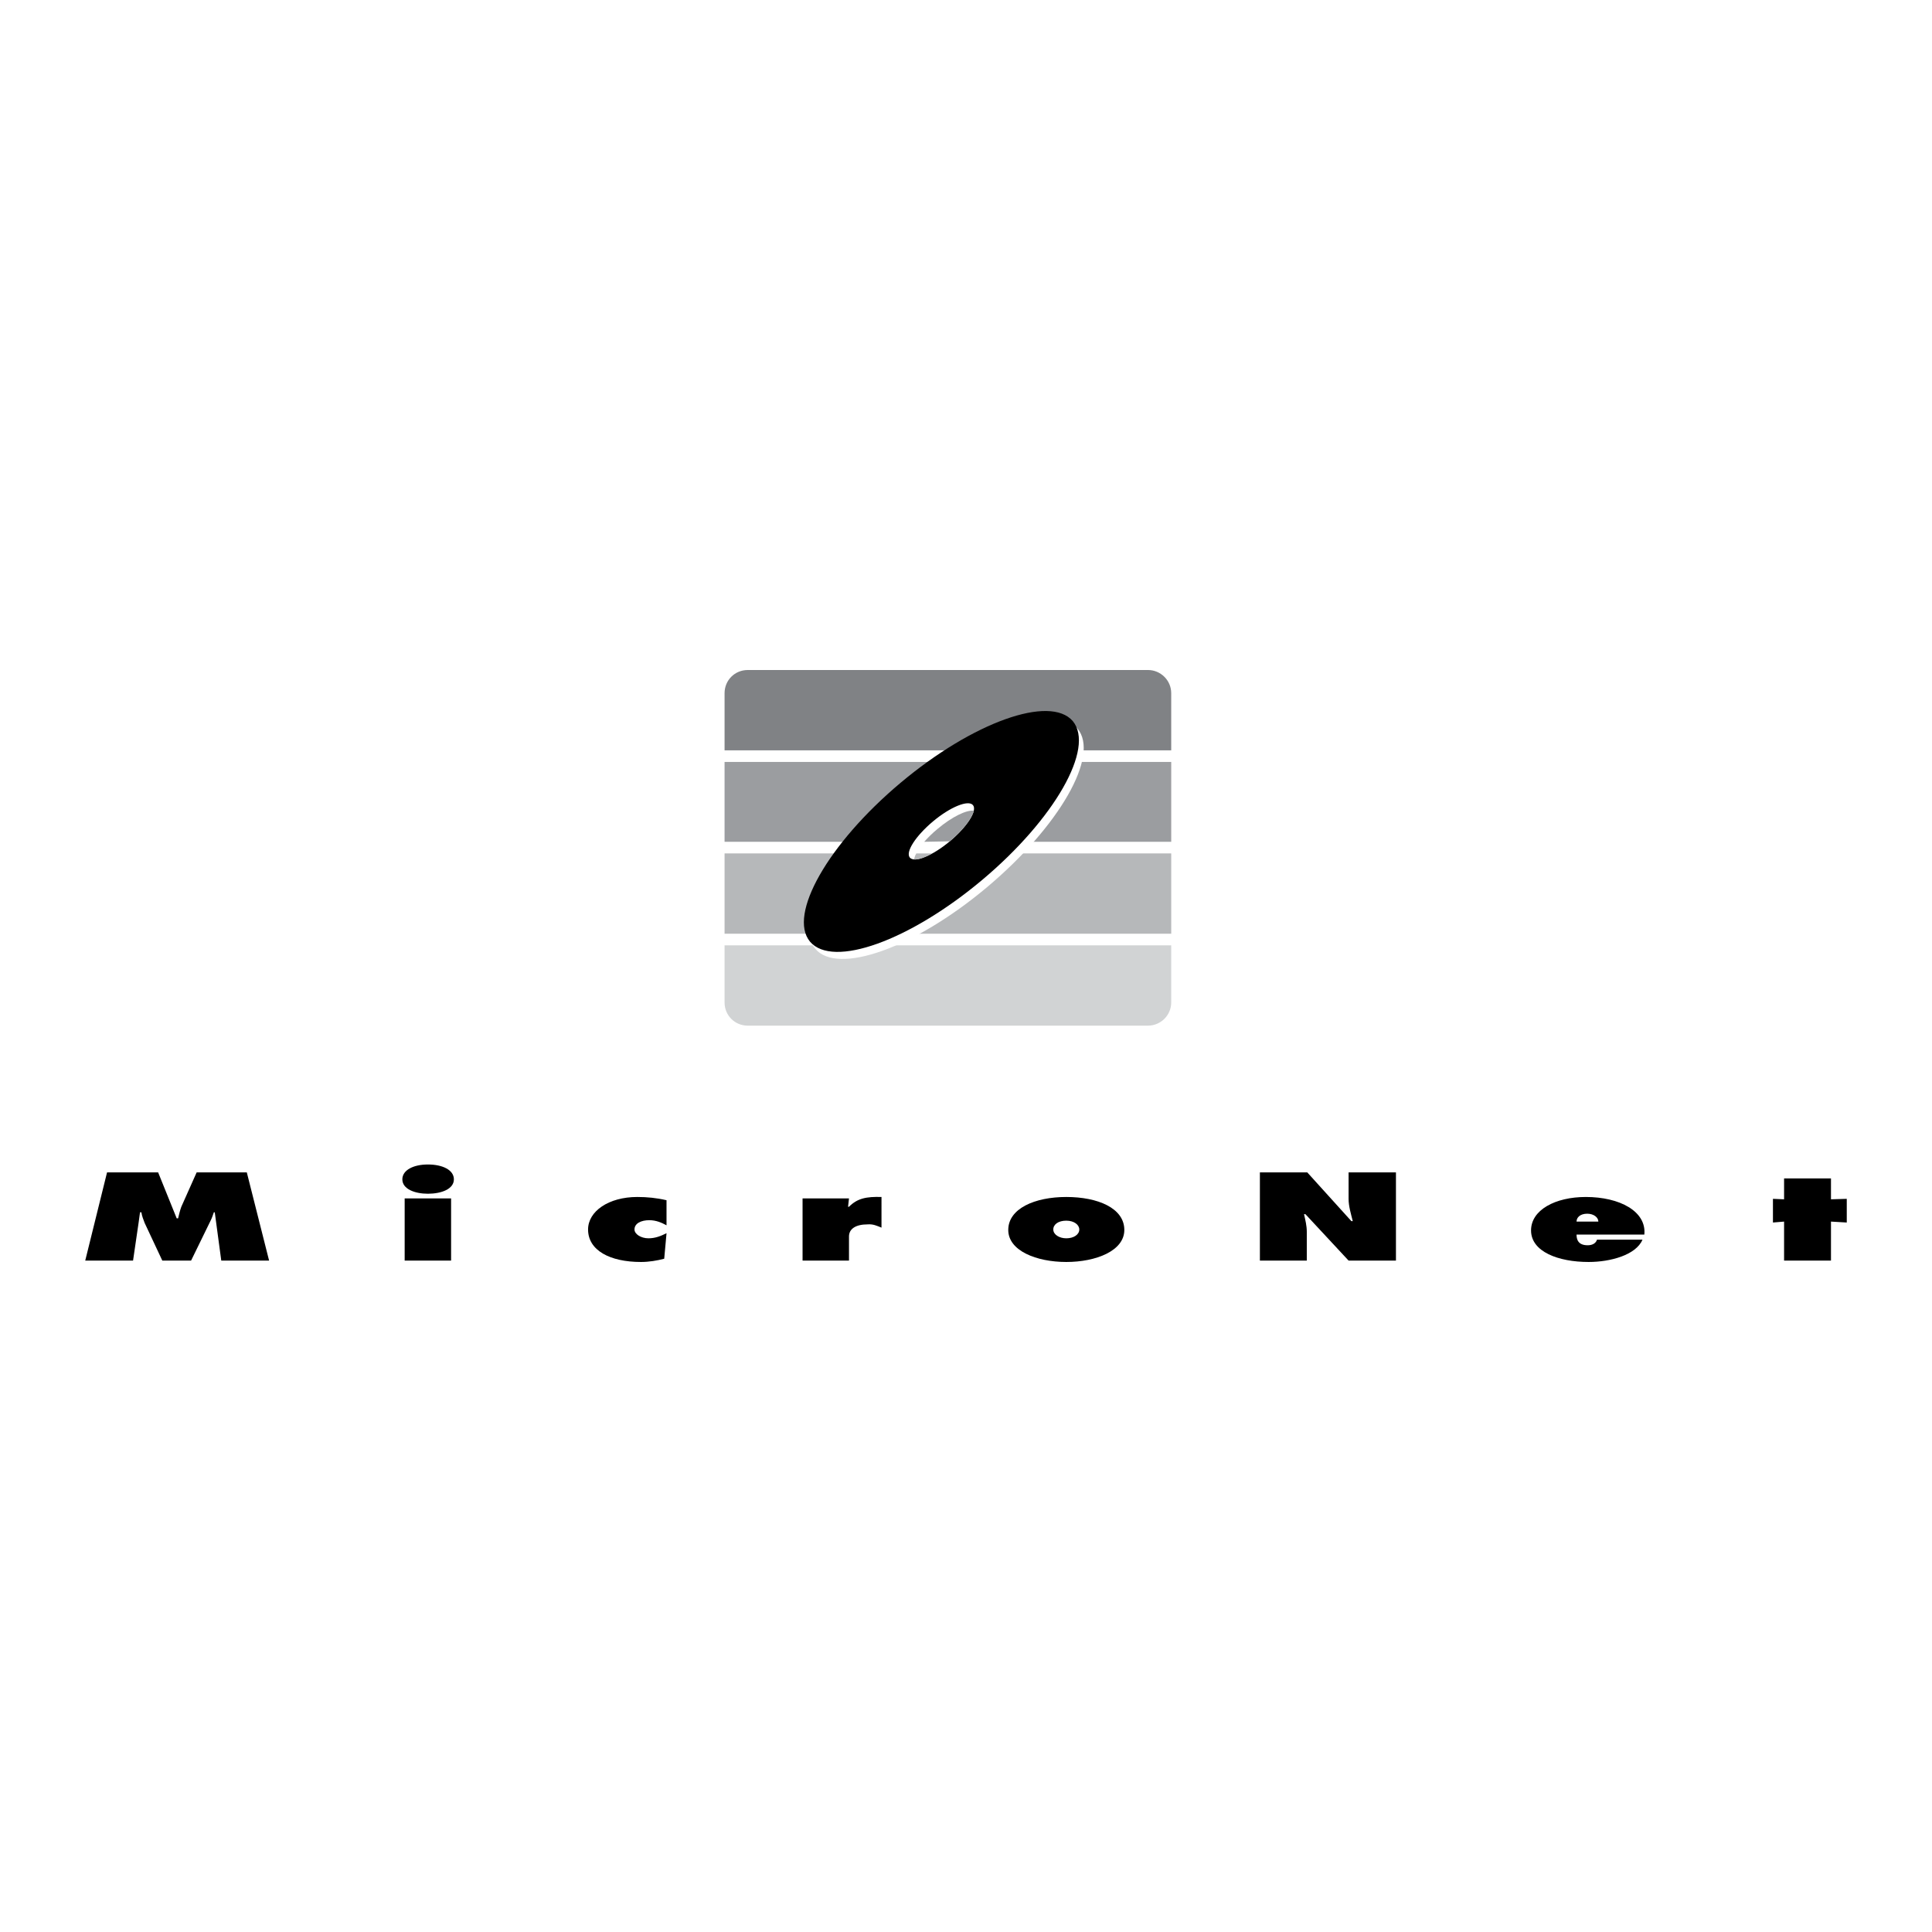 <?xml version="1.0" encoding="utf-8"?>
<!-- Generator: Adobe Illustrator 13.0.0, SVG Export Plug-In . SVG Version: 6.00 Build 14948)  -->
<!DOCTYPE svg PUBLIC "-//W3C//DTD SVG 1.0//EN" "http://www.w3.org/TR/2001/REC-SVG-20010904/DTD/svg10.dtd">
<svg version="1.0" id="Layer_1" xmlns="http://www.w3.org/2000/svg" xmlns:xlink="http://www.w3.org/1999/xlink" x="0px" y="0px"
	 width="192.756px" height="192.756px" viewBox="0 0 192.756 192.756" enable-background="new 0 0 192.756 192.756"
	 xml:space="preserve">
<g>
	<polygon fill-rule="evenodd" clip-rule="evenodd" fill="#FFFFFF" points="0,0 192.756,0 192.756,192.756 0,192.756 0,0 	"/>
	<polygon fill-rule="evenodd" clip-rule="evenodd" fill="#9B9DA0" points="72.29,76.019 116.853,76.019 116.853,83.986 
		72.29,83.986 72.29,76.019 	"/>
	<path fill-rule="evenodd" clip-rule="evenodd" fill="#D1D3D4" d="M72.29,96.632v-2.316h44.562v2.316v3.382
		c0,1.296-1.065,2.315-2.316,2.315h-39.93c-1.297,0-2.316-1.02-2.316-2.315V96.632L72.29,96.632z"/>
	<polygon fill-rule="evenodd" clip-rule="evenodd" fill="#B6B8BA" points="72.29,85.145 116.853,85.145 116.853,93.158 
		72.29,93.158 72.29,85.145 	"/>
	<path fill-rule="evenodd" clip-rule="evenodd" fill="#808285" d="M116.853,72.545v2.316H72.29v-2.316v-3.382
		c0-1.297,1.019-2.316,2.316-2.316h39.93c1.251,0,2.316,1.019,2.316,2.316V72.545L116.853,72.545z"/>
	<path fill-rule="evenodd" clip-rule="evenodd" fill="#FFFFFF" d="M90.356,78.845c7.226-6.068,14.916-8.848,17.139-6.161
		c2.271,2.687-1.807,9.774-9.032,15.843c-7.227,6.068-14.916,8.801-17.14,6.114C79.053,92,83.13,84.913,90.356,78.845L90.356,78.845
		z"/>
	<path fill-rule="evenodd" clip-rule="evenodd" d="M89.846,78.104c7.227-6.068,14.917-8.801,17.186-6.161
		c2.224,2.687-1.807,9.773-9.033,15.842c-7.226,6.068-14.916,8.847-17.186,6.161C78.59,91.259,82.62,84.172,89.846,78.104
		L89.846,78.104z"/>
	<path fill-rule="evenodd" clip-rule="evenodd" fill="#FFFFFF" d="M93.089,81.948c1.714-1.436,3.521-2.177,3.984-1.621
		c0.463,0.556-0.602,2.177-2.316,3.613c-1.713,1.436-3.52,2.177-3.983,1.622C90.31,85.005,91.375,83.384,93.089,81.948
		L93.089,81.948z"/>
	<path fill-rule="evenodd" clip-rule="evenodd" d="M8.504,125.77h4.771l0.556-3.799c0.046-0.324,0.093-0.694,0.139-1.019h0.139
		c0.046,0.37,0.186,0.694,0.324,1.065l1.76,3.752h2.872l1.945-3.983c0.14-0.278,0.232-0.557,0.325-0.834h0.092l0.649,4.817h4.771
		l-2.224-8.802h-5.002l-1.529,3.429c-0.139,0.37-0.231,0.787-0.324,1.157h-0.139l-1.853-4.586h-5.095L8.504,125.77L8.504,125.77z"/>
	<path fill-rule="evenodd" clip-rule="evenodd" d="M40.374,125.77h4.632v-6.207h-4.632V125.77L40.374,125.77z M42.69,116.181
		c-1.436,0-2.548,0.556-2.548,1.482c0,0.973,1.251,1.436,2.548,1.436c1.343,0,2.594-0.463,2.594-1.436
		C45.284,116.736,44.172,116.181,42.69,116.181L42.69,116.181z"/>
	<path fill-rule="evenodd" clip-rule="evenodd" d="M66.5,119.748c-0.973-0.232-1.946-0.325-2.918-0.325
		c-2.872,0-4.91,1.437-4.91,3.243c0,2.084,2.177,3.242,5.281,3.242c0.788,0,1.621-0.139,2.316-0.324l0.231-2.548
		c-0.556,0.278-1.112,0.51-1.807,0.51c-0.741,0-1.39-0.417-1.39-0.88c0-0.603,0.648-0.927,1.482-0.927
		c0.649,0,1.205,0.231,1.714,0.51V119.748L66.5,119.748z"/>
	<path fill-rule="evenodd" clip-rule="evenodd" d="M87.947,119.423c-1.528-0.046-2.409,0.14-3.243,0.974h-0.093l0.093-0.834h-4.632
		v6.207h4.632v-2.409c0-0.741,0.648-1.204,1.853-1.204c0.556-0.046,0.926,0.139,1.39,0.324V119.423L87.947,119.423z"/>
	<path fill-rule="evenodd" clip-rule="evenodd" d="M106.384,119.423c-3.15,0-5.79,1.158-5.79,3.289c0,2.085,2.825,3.196,5.79,3.196
		c2.964,0,5.79-1.111,5.79-3.196C112.174,120.535,109.533,119.423,106.384,119.423L106.384,119.423z M106.384,121.786
		c0.787,0,1.297,0.417,1.297,0.88c0,0.509-0.556,0.88-1.297,0.88c-0.695,0-1.297-0.371-1.297-0.88
		C105.087,122.156,105.596,121.786,106.384,121.786L106.384,121.786z"/>
	<path fill-rule="evenodd" clip-rule="evenodd" d="M125.7,125.77h4.679v-2.872c0-0.603-0.139-1.158-0.278-1.761h0.14l4.308,4.633
		h4.725v-8.802h-4.725v2.641c0,0.741,0.231,1.482,0.417,2.224h-0.139l-4.401-4.864H125.7V125.77L125.7,125.77z"/>
	<path fill-rule="evenodd" clip-rule="evenodd" d="M164.056,123.175c0.231-2.315-2.455-3.752-5.837-3.752
		c-3.058,0-5.466,1.297-5.466,3.336c0,2.131,2.732,3.149,5.744,3.149c2.177,0,4.725-0.694,5.373-2.224h-4.54
		c-0.093,0.324-0.417,0.557-0.926,0.557c-0.974,0-1.112-0.603-1.112-1.066H164.056L164.056,123.175z M157.292,121.878
		c0-0.417,0.371-0.787,1.065-0.787c0.648,0,1.111,0.37,1.111,0.787H157.292L157.292,121.878z"/>
	<polygon fill-rule="evenodd" clip-rule="evenodd" points="182.677,117.57 177.998,117.57 177.998,119.655 176.887,119.608 
		176.887,121.971 177.998,121.878 177.998,125.77 182.677,125.77 182.677,121.878 184.252,121.971 184.252,119.608 182.677,119.655 
		182.677,117.57 	"/>
	<path fill-rule="evenodd" clip-rule="evenodd" fill="#B6B8BA" d="M92.997,85.145c-0.741,0.417-1.39,0.648-1.807,0.603
		c0.047-0.186,0.093-0.371,0.232-0.603H92.997L92.997,85.145z"/>
	<path fill-rule="evenodd" clip-rule="evenodd" fill="#9B9DA0" d="M97.166,80.883c-0.186,0.741-1.066,1.945-2.409,3.057
		l-2.547,0.046c0.371-0.417,0.834-0.88,1.343-1.297C94.988,81.485,96.424,80.79,97.166,80.883L97.166,80.883z"/>
</g>
</svg>
